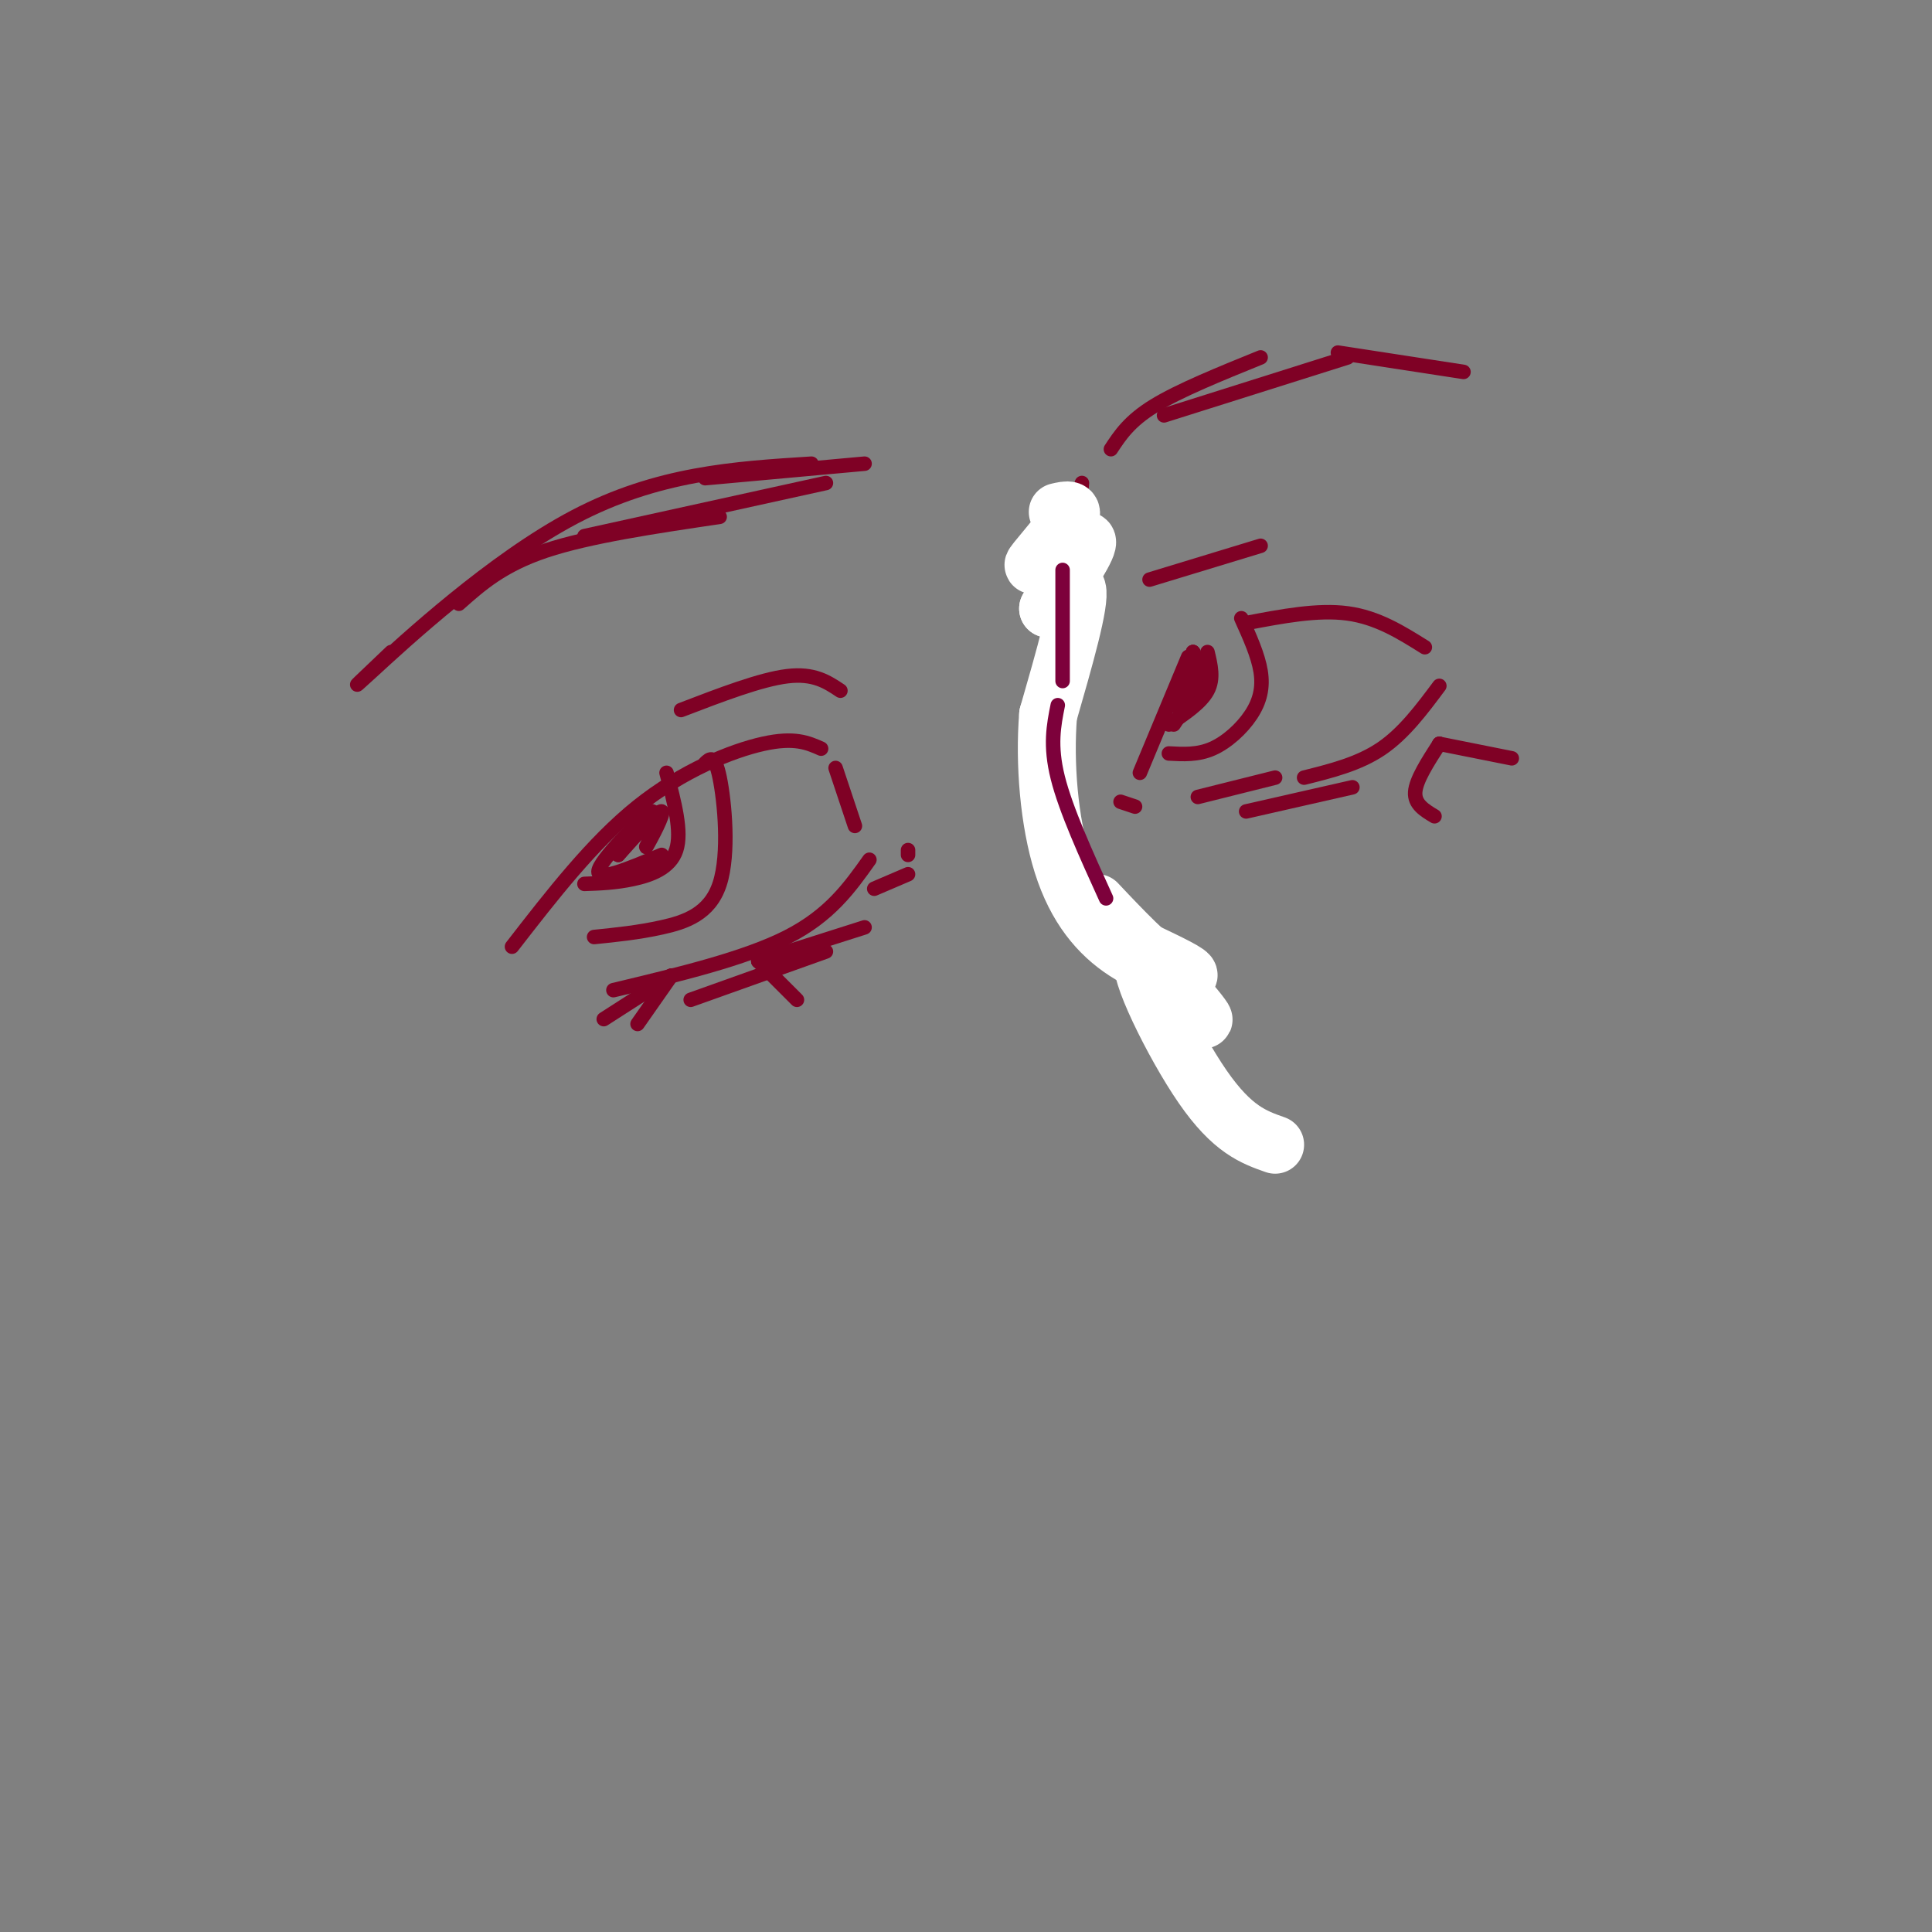 <svg viewBox='0 0 400 400' version='1.1' xmlns='http://www.w3.org/2000/svg' xmlns:xlink='http://www.w3.org/1999/xlink'><rect x="0" y="0" width="400" height="400" fill="#808080" stroke="none"/><g fill='none' stroke='#7F0125' stroke-width='3' stroke-linecap='round' stroke-linejoin='round'><path d='M106,196c8.356,-10.778 16.711,-21.556 26,-29c9.289,-7.444 19.511,-11.556 26,-13c6.489,-1.444 9.244,-0.222 12,1'/><path d='M173,159c0.000,0.000 4.000,12.000 4,12'/><path d='M180,178c-4.083,5.750 -8.167,11.500 -17,16c-8.833,4.500 -22.417,7.750 -36,11'/><path d='M236,160c0.000,0.000 10.000,-24.000 10,-24'/><path d='M258,129c7.417,-1.417 14.833,-2.833 21,-2c6.167,0.833 11.083,3.917 16,7'/><path d='M298,142c-3.667,4.917 -7.333,9.833 -12,13c-4.667,3.167 -10.333,4.583 -16,6'/><path d='M264,161c0.000,0.000 -16.000,4.000 -16,4'/><path d='M146,158c0.994,-0.964 1.988,-1.929 3,3c1.012,4.929 2.042,15.750 0,22c-2.042,6.250 -7.155,7.929 -12,9c-4.845,1.071 -9.423,1.536 -14,2'/><path d='M257,128c1.732,3.833 3.464,7.667 4,11c0.536,3.333 -0.125,6.167 -2,9c-1.875,2.833 -4.964,5.667 -8,7c-3.036,1.333 -6.018,1.167 -9,1'/><path d='M141,147c8.250,-3.167 16.500,-6.333 22,-7c5.500,-0.667 8.250,1.167 11,3'/><path d='M238,120c0.000,0.000 23.000,-7.000 23,-7'/><path d='M232,166c0.000,0.000 3.000,1.000 3,1'/><path d='M188,176c0.000,0.000 0.000,1.000 0,1'/><path d='M258,168c0.000,0.000 22.000,-5.000 22,-5'/><path d='M171,197c0.000,0.000 -28.000,10.000 -28,10'/><path d='M223,126c0.000,0.000 -2.000,15.000 -2,15'/><path d='M224,100c0.000,0.000 -6.000,73.000 -6,73'/><path d='M218,173c0.000,0.000 21.000,28.000 21,28'/><path d='M81,135c-5.267,5.000 -10.533,10.000 -4,4c6.533,-6.000 24.867,-23.000 42,-32c17.133,-9.000 33.067,-10.000 49,-11'/><path d='M179,96c0.000,0.000 -33.000,3.000 -33,3'/><path d='M171,100c0.000,0.000 -50.000,11.000 -50,11'/><path d='M149,107c-13.500,2.000 -27.000,4.000 -36,7c-9.000,3.000 -13.500,7.000 -18,11'/><path d='M230,93c1.917,-2.917 3.833,-5.833 9,-9c5.167,-3.167 13.583,-6.583 22,-10'/><path d='M241,86c0.000,0.000 38.000,-12.000 38,-12'/><path d='M277,73c0.000,0.000 26.000,4.000 26,4'/><path d='M121,183c3.178,-0.111 6.356,-0.222 10,-1c3.644,-0.778 7.756,-2.222 9,-6c1.244,-3.778 -0.378,-9.889 -2,-16'/><path d='M136,171c-1.378,2.667 -2.756,5.333 -2,4c0.756,-1.333 3.644,-6.667 3,-7c-0.644,-0.333 -4.822,4.333 -9,9'/><path d='M128,177c1.000,-1.393 8.000,-9.375 7,-9c-1.000,0.375 -10.000,9.107 -11,12c-1.000,2.893 6.000,-0.054 13,-3'/><path d='M247,135c0.833,1.750 1.667,3.500 1,6c-0.667,2.500 -2.833,5.750 -5,9'/><path d='M247,135c0.000,0.000 0.100,0.100 0.1,0.1'/><path d='M247,135c-2.133,5.667 -4.267,11.333 -4,11c0.267,-0.333 2.933,-6.667 4,-8c1.067,-1.333 0.533,2.333 0,6'/><path d='M250,135c0.667,2.750 1.333,5.500 0,8c-1.333,2.500 -4.667,4.750 -8,7'/><path d='M298,154c0.000,0.000 15.000,3.000 15,3'/><path d='M298,154c0.000,0.000 0.100,0.100 0.1,0.1'/><path d='M298,154c-2.417,3.750 -4.833,7.500 -5,10c-0.167,2.500 1.917,3.750 4,5'/><path d='M139,202c0.000,0.000 -7.000,10.000 -7,10'/><path d='M139,202c0.000,0.000 0.100,0.100 0.1,0.1'/><path d='M139,202c0.000,0.000 -14.000,9.000 -14,9'/><path d='M157,199c0.000,0.000 8.000,8.000 8,8'/><path d='M157,199c0.000,0.000 0.100,0.100 0.1,0.1'/><path d='M157,199c0.000,0.000 22.000,-7.000 22,-7'/><path d='M181,184c0.000,0.000 7.000,-3.000 7,-3'/></g>
<g fill='none' stroke='#FFFFFF' stroke-width='12' stroke-linecap='round' stroke-linejoin='round'><path d='M219,106c1.932,-0.450 3.863,-0.899 2,2c-1.863,2.899 -7.521,9.147 -7,9c0.521,-0.147 7.222,-6.689 8,-7c0.778,-0.311 -4.368,5.609 -4,6c0.368,0.391 6.248,-4.745 7,-4c0.752,0.745 -3.624,7.373 -8,14'/><path d='M217,126c0.356,0.133 5.244,-6.533 6,-4c0.756,2.533 -2.622,14.267 -6,26'/><path d='M217,148c-0.801,10.048 0.198,22.167 3,31c2.802,8.833 7.408,14.378 13,18c5.592,3.622 12.169,5.321 13,5c0.831,-0.321 -4.085,-2.660 -9,-5'/><path d='M237,197c-4.938,-4.503 -12.785,-13.262 -9,-9c3.785,4.262 19.200,21.544 21,23c1.800,1.456 -10.015,-12.916 -12,-12c-1.985,0.916 5.862,17.119 12,26c6.138,8.881 10.569,10.441 15,12'/></g>
<g fill='none' stroke='#7D013B' stroke-width='3' stroke-linecap='round' stroke-linejoin='round'><path d='M220,118c0.000,0.000 0.000,23.000 0,23'/><path d='M219,146c-0.833,4.167 -1.667,8.333 0,15c1.667,6.667 5.833,15.833 10,25'/></g>
</svg>